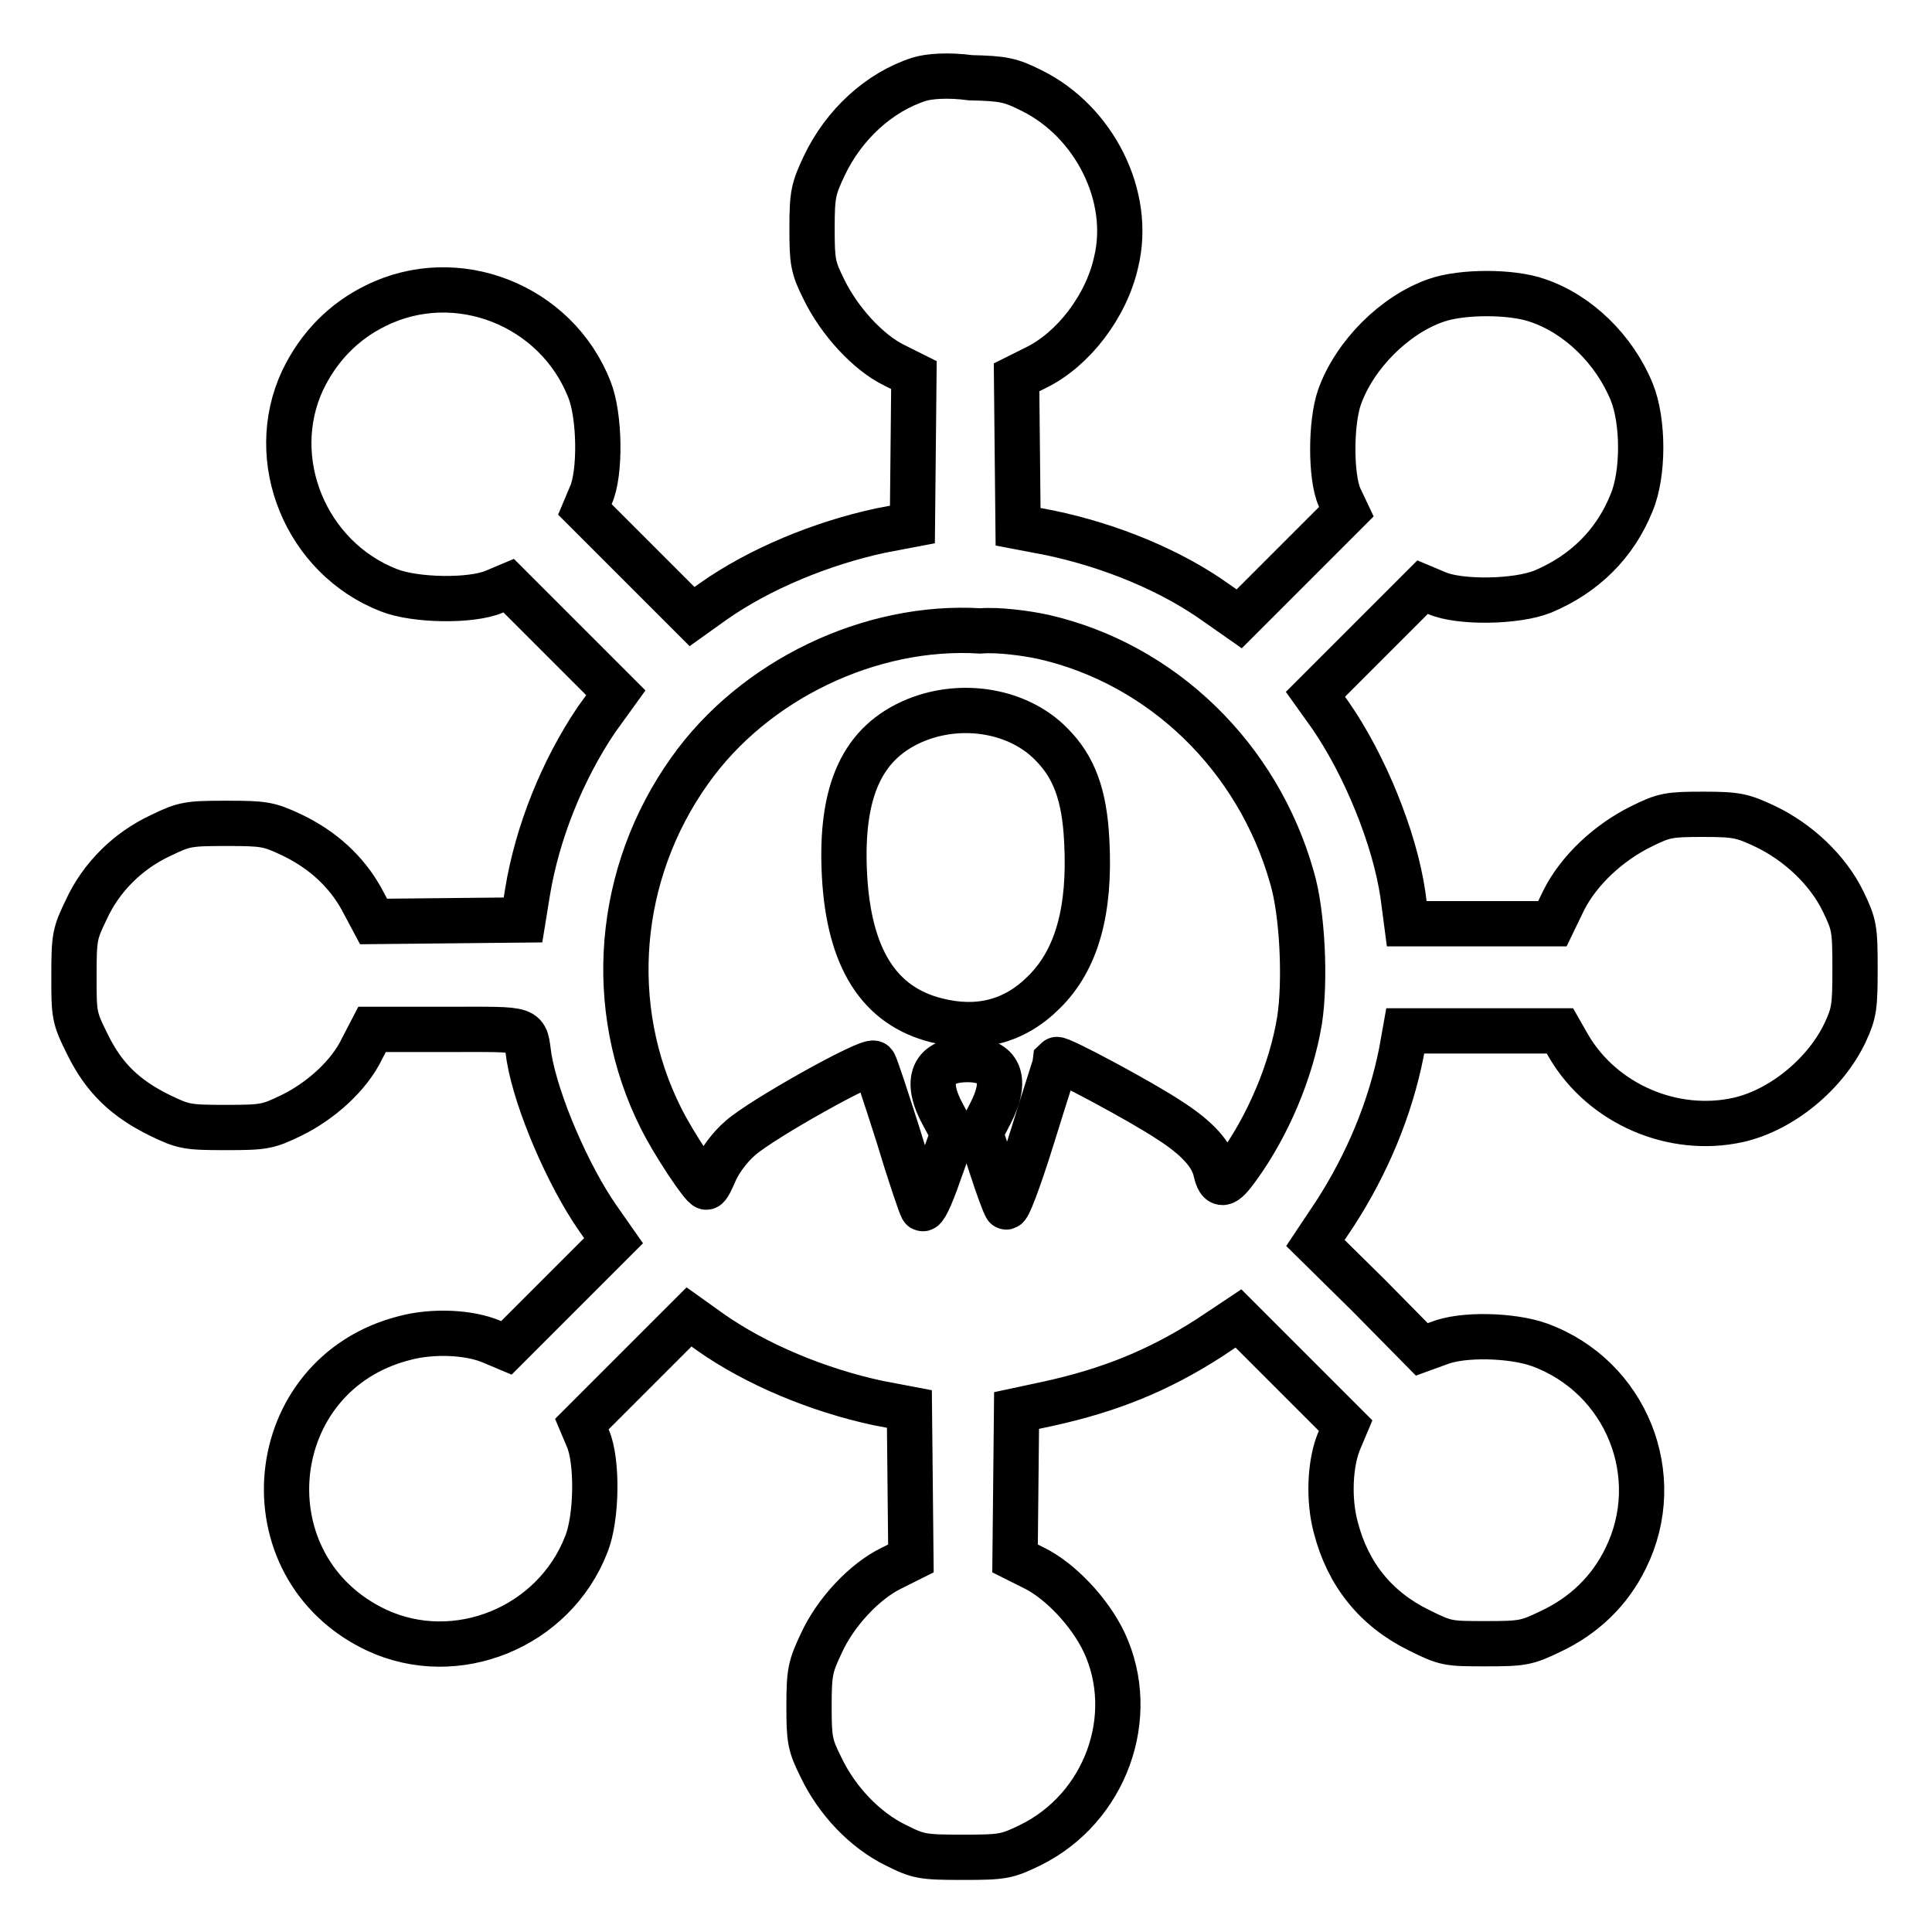 <?xml version="1.0" encoding="utf-8"?>
<!-- Svg Vector Icons : http://www.onlinewebfonts.com/icon -->
<!DOCTYPE svg PUBLIC "-//W3C//DTD SVG 1.1//EN" "http://www.w3.org/Graphics/SVG/1.1/DTD/svg11.dtd">
<svg version="1.1" xmlns="http://www.w3.org/2000/svg" xmlns:xlink="http://www.w3.org/1999/xlink" x="0px" y="0px" viewBox="0 0 256 256" enable-background="new 0 0 256 256" xml:space="preserve">
<g><g><g><path stroke-width="6" fill-opacity="0" stroke="#000000"  d="M121.8,10.5c-5.3,1.7-10,6-12.6,11.5c-1.4,3-1.6,3.7-1.6,8.2s0.1,5.2,1.6,8.2c2,4.1,5.8,8.3,9.3,10l2.6,1.3l-0.1,9.9l-0.1,9.9l-4.2,0.8c-7.9,1.7-16.1,5.1-22.2,9.4l-2.8,2l-7.1-7.1l-7.1-7.1l0.8-1.9c1.3-2.9,1.2-10.5-0.2-14c-4.4-11.2-17.6-16.4-28.3-11.1c-4.3,2.1-7.6,5.5-9.7,9.9c-4.9,10.5,0.4,23.5,11.4,27.8c3.5,1.4,11,1.5,14,0.2l1.9-0.8l7.1,7.1l7.1,7.1L79,95.4c-4.5,6.7-7.8,14.9-9.1,22.8l-0.6,3.7l-9.9,0.1l-9.9,0.1l-1.6-3c-2-3.6-5.1-6.5-9.3-8.5c-3-1.4-3.6-1.5-8.6-1.5c-5.1,0-5.6,0.1-8.7,1.6c-4.3,2-7.9,5.5-9.9,9.9c-1.5,3.1-1.6,3.6-1.6,8.7c0,5.2,0,5.5,1.8,9.1c2.2,4.5,5.1,7.2,9.6,9.4c3.1,1.5,3.6,1.6,8.7,1.6c5.1,0,5.6-0.1,8.7-1.6c3.9-1.9,7.7-5.3,9.4-8.9l1.3-2.5h10c11.2,0,10.2-0.3,10.8,3.7c1,6,5.2,15.7,9.1,21.3l2.1,3l-7.1,7.1l-7.1,7.1l-1.9-0.8c-3-1.3-7.9-1.5-11.6-0.5c-18.9,4.8-21.3,30.4-3.7,38.7c10.5,4.9,23.5-0.3,27.8-11.4c1.4-3.5,1.5-11,0.2-14l-0.8-1.9l7.1-7.1l7.1-7.1l2.8,2c6.1,4.3,14.3,7.7,22.2,9.4l4.2,0.8l0.1,9.9l0.1,9.9l-2.6,1.3c-3.5,1.7-7.4,5.8-9.3,10c-1.4,3-1.6,3.7-1.6,8.2c0,4.5,0.1,5.2,1.6,8.2c2.1,4.4,5.8,8.3,9.9,10.3c3,1.5,3.5,1.6,8.9,1.6c5.3,0,5.8-0.1,8.9-1.6c10-4.9,14.4-17.1,9.8-26.9c-1.9-4-5.8-8.1-9.2-9.8l-2.6-1.3l0.1-9.8l0.1-9.8l4.2-0.9c8.2-1.8,14.6-4.4,21.3-8.7l3.9-2.6l7.1,7.1l7.1,7.1l-0.8,1.9c-1.3,3-1.5,7.9-0.5,11.6c1.6,6.2,5.3,10.8,11,13.6c3.6,1.8,3.9,1.8,8.9,1.8c4.8,0,5.4-0.1,8.5-1.6c4.5-2.1,7.9-5.4,10-9.7c5.4-10.9,0.1-24.1-11.4-28.3c-3.6-1.3-10.2-1.5-13.4-0.2l-2.2,0.8l-7-7.1l-7.1-7l2.6-3.9c4.2-6.5,7.3-13.8,8.8-21.4l0.5-2.8h10.3h10.2l1.2,2.1c4.5,7.6,13.8,11.6,22.4,9.7c5.8-1.3,11.6-6.1,14.2-11.6c1.2-2.6,1.3-3.4,1.3-8.5c0-5.3-0.1-5.8-1.6-8.9c-2-4.1-5.9-7.8-10.3-9.9c-3-1.4-3.7-1.6-8.2-1.6c-4.5,0-5.2,0.1-8.2,1.6c-4.3,2.1-8.3,5.8-10.3,9.8l-1.5,3.1h-9.6h-9.7l-0.5-3.8c-1.1-7.6-5.1-17.3-9.6-23.8l-2-2.8l7.1-7.1l7.1-7.1l1.9,0.8c3,1.3,10.5,1.2,14-0.2c5.5-2.3,9.6-6.3,11.8-11.8c1.6-3.8,1.6-10.8,0-14.7c-2.3-5.6-7.1-10.3-12.5-12.1c-3.4-1.2-10-1.2-13.4,0c-5.5,1.9-10.8,7.2-12.8,12.8c-1.2,3.4-1.2,10.6,0,13.3l0.9,1.9l-7.1,7.1l-7.1,7.1l-3-2.1c-6-4.3-14-7.6-22.1-9.3l-4.2-0.8l-0.1-9.9l-0.1-9.9l2.6-1.3c4.9-2.4,9.3-8.1,10.6-14c2.1-8.7-2.9-18.6-11.2-22.7c-2.8-1.4-3.7-1.6-8.1-1.7C125.6,9.9,123.1,10.1,121.8,10.5z M138.3,84.4c15.7,3.6,28.4,15.9,32.9,31.9c1.4,4.7,1.8,13.7,1,18.9c-1.1,6.7-4.2,14-8.2,19.5c-1.8,2.5-2.4,2.6-2.9,0.5c-0.5-2.3-2.6-4.5-6.2-6.8c-3.6-2.4-14.6-8.3-14.9-8c0,0.1-1.5,4.7-3.2,10.2c-1.9,6.1-3.3,9.7-3.5,9.3c-0.2-0.3-1.1-2.7-1.9-5.2l-1.5-4.6l1.3-2.5c2.4-4.6,1.3-7.2-3-7.2c-4.6,0-5.8,2.7-3.2,7.4l1.3,2.4l-1.9,5.3c-1.1,3.2-2,5-2.2,4.6c-0.2-0.3-1.7-4.7-3.2-9.7c-1.6-5-3-9.3-3.2-9.5c-0.6-0.6-14.9,7.4-17.7,9.9c-1.4,1.2-2.7,3-3.3,4.3c-0.5,1.2-1,2.2-1.2,2.2c-0.5,0-4.3-5.7-6-9.1c-7.4-14.7-5.9-32.5,3.8-46.1c8.5-12,23.9-19.4,38.5-18.5C132.3,83.4,136,83.9,138.3,84.4z"/><path stroke-width="6" fill-opacity="0" stroke="#000000"  d="M121.4,95.4c-7.1,2.9-10.1,9.3-9.5,20.6c0.6,11,4.6,17.3,12.2,19.2c5.5,1.4,10.3,0.2,14.2-3.7c4.4-4.3,6.2-10.9,5.7-20.1c-0.3-6.1-1.7-9.8-4.7-12.8C135,94.2,127.6,92.9,121.4,95.4z"/></g></g></g>
</svg>